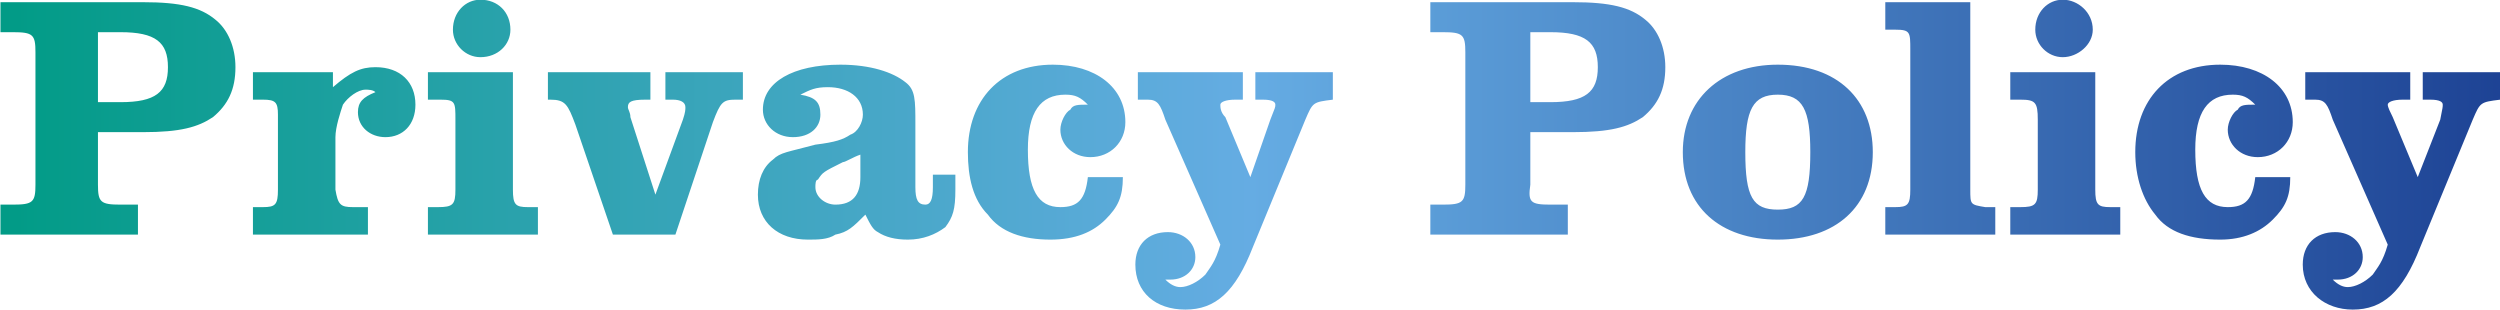 <svg xmlns="http://www.w3.org/2000/svg" xmlns:xlink="http://www.w3.org/1999/xlink" xmlns:serif="http://www.serif.com/" width="100%" height="100%" viewBox="0 0 1499 186" xml:space="preserve" style="fill-rule:evenodd;clip-rule:evenodd;stroke-linejoin:round;stroke-miterlimit:2;">    <g transform="matrix(1,0,0,1,-80108.4,-31908.2)">        <g transform="matrix(0.519,0,0,1.462,79376.3,30917.5)">            <g transform="matrix(2887.99,0,0,-1024.96,1411.13,741.056)">                <path d="M0.814,0.05C0.814,0.044 0.819,0.039 0.825,0.039C0.831,0.039 0.837,0.044 0.837,0.05C0.837,0.057 0.831,0.062 0.825,0.062C0.819,0.062 0.814,0.057 0.814,0.05ZM0.181,0.05C0.181,0.044 0.186,0.039 0.192,0.039C0.199,0.039 0.204,0.044 0.204,0.05C0.204,0.057 0.199,0.062 0.192,0.062C0.186,0.062 0.181,0.057 0.181,0.05ZM0.754,0.061L0.754,0.05L0.758,0.05C0.764,0.05 0.764,0.049 0.764,0.042L0.764,-0.014C0.764,-0.02 0.763,-0.021 0.758,-0.021L0.754,-0.021L0.754,-0.032L0.798,-0.032L0.798,-0.021L0.794,-0.021C0.788,-0.02 0.788,-0.02 0.788,-0.014L0.788,0.061L0.754,0.061ZM0.572,0.061L0.572,0.049L0.577,0.049C0.585,0.049 0.586,0.048 0.586,0.041L0.586,-0.012C0.586,-0.019 0.585,-0.02 0.577,-0.02L0.572,-0.02L0.572,-0.032L0.627,-0.032L0.627,-0.02L0.62,-0.02C0.612,-0.02 0.611,-0.019 0.612,-0.012L0.612,0.009L0.629,0.009C0.644,0.009 0.651,0.011 0.657,0.015C0.663,0.02 0.666,0.026 0.666,0.035C0.666,0.043 0.663,0.05 0.658,0.054C0.652,0.059 0.644,0.061 0.629,0.061L0.572,0.061ZM0.612,0.049L0.62,0.049C0.634,0.049 0.639,0.045 0.639,0.035C0.639,0.025 0.634,0.021 0.62,0.021L0.612,0.021L0.612,0.049ZM0,0.061L0,0.049L0.005,0.049C0.013,0.049 0.014,0.048 0.014,0.041L0.014,-0.012C0.014,-0.019 0.013,-0.02 0.005,-0.02L0,-0.02L0,-0.032L0.055,-0.032L0.055,-0.02L0.048,-0.02C0.04,-0.02 0.039,-0.019 0.039,-0.012L0.039,0.009L0.057,0.009C0.072,0.009 0.079,0.011 0.085,0.015C0.091,0.02 0.094,0.026 0.094,0.035C0.094,0.043 0.091,0.05 0.086,0.054C0.08,0.059 0.072,0.061 0.057,0.061L0,0.061ZM0.039,0.049L0.048,0.049C0.062,0.049 0.067,0.045 0.067,0.035C0.067,0.025 0.062,0.021 0.048,0.021L0.039,0.021L0.039,0.049ZM0.854,0.001C0.854,-0.009 0.857,-0.018 0.862,-0.024C0.867,-0.031 0.876,-0.034 0.888,-0.034C0.897,-0.034 0.904,-0.031 0.909,-0.026C0.914,-0.021 0.916,-0.017 0.916,-0.009L0.902,-0.009C0.901,-0.018 0.898,-0.021 0.891,-0.021C0.882,-0.021 0.878,-0.014 0.878,0.002C0.878,0.017 0.883,0.024 0.893,0.024C0.897,0.024 0.899,0.023 0.902,0.02C0.898,0.02 0.896,0.02 0.895,0.018C0.893,0.017 0.891,0.013 0.891,0.01C0.891,0.004 0.896,-0.001 0.903,-0.001C0.911,-0.001 0.917,0.005 0.917,0.013C0.917,0.027 0.905,0.036 0.888,0.036C0.867,0.036 0.854,0.022 0.854,0.001ZM0.673,0.001C0.673,-0.021 0.688,-0.034 0.711,-0.034C0.734,-0.034 0.749,-0.021 0.749,0.001C0.749,0.022 0.735,0.036 0.711,0.036C0.688,0.036 0.673,0.022 0.673,0.001ZM0.698,0.001C0.698,0.018 0.701,0.024 0.711,0.024C0.721,0.024 0.724,0.018 0.724,0.001C0.724,-0.017 0.721,-0.022 0.711,-0.022C0.701,-0.022 0.698,-0.017 0.698,0.001ZM0.387,0.001C0.387,-0.009 0.389,-0.018 0.395,-0.024C0.4,-0.031 0.409,-0.034 0.42,-0.034C0.43,-0.034 0.437,-0.031 0.442,-0.026C0.447,-0.021 0.449,-0.017 0.449,-0.009L0.435,-0.009C0.434,-0.018 0.431,-0.021 0.424,-0.021C0.415,-0.021 0.411,-0.014 0.411,0.002C0.411,0.017 0.416,0.024 0.426,0.024C0.43,0.024 0.432,0.023 0.435,0.02C0.431,0.02 0.429,0.02 0.428,0.018C0.426,0.017 0.424,0.013 0.424,0.01C0.424,0.004 0.429,-0.001 0.436,-0.001C0.444,-0.001 0.45,0.005 0.45,0.013C0.45,0.027 0.438,0.036 0.421,0.036C0.4,0.036 0.387,0.022 0.387,0.001ZM0.305,0.018C0.305,0.012 0.31,0.007 0.317,0.007C0.324,0.007 0.328,0.011 0.328,0.016C0.328,0.021 0.326,0.023 0.32,0.024C0.324,0.026 0.326,0.027 0.331,0.027C0.339,0.027 0.345,0.023 0.345,0.016C0.345,0.013 0.343,0.009 0.34,0.008C0.337,0.006 0.334,0.005 0.326,0.004C0.315,0.001 0.312,0.001 0.309,-0.002C0.305,-0.005 0.303,-0.01 0.303,-0.016C0.303,-0.027 0.311,-0.034 0.323,-0.034C0.327,-0.034 0.331,-0.034 0.334,-0.032C0.339,-0.031 0.341,-0.029 0.346,-0.024C0.348,-0.028 0.349,-0.03 0.351,-0.031C0.354,-0.033 0.358,-0.034 0.363,-0.034C0.369,-0.034 0.374,-0.032 0.378,-0.029C0.381,-0.025 0.382,-0.022 0.382,-0.014L0.382,-0.008L0.373,-0.008L0.373,-0.013C0.373,-0.018 0.372,-0.02 0.37,-0.02C0.367,-0.02 0.366,-0.018 0.366,-0.013L0.366,0.012C0.366,0.022 0.366,0.026 0.362,0.029C0.357,0.033 0.348,0.036 0.336,0.036C0.317,0.036 0.305,0.029 0.305,0.018ZM0.326,-0.013C0.326,-0.012 0.326,-0.01 0.327,-0.01C0.329,-0.007 0.329,-0.007 0.337,-0.003C0.338,-0.003 0.341,-0.001 0.344,0L0.344,-0.009C0.344,-0.016 0.341,-0.02 0.334,-0.02C0.33,-0.02 0.326,-0.017 0.326,-0.013ZM0.133,0.027L0.133,0.033L0.101,0.033L0.101,0.022L0.105,0.022C0.11,0.022 0.111,0.021 0.111,0.016L0.111,-0.014C0.111,-0.02 0.11,-0.021 0.105,-0.021L0.101,-0.021L0.101,-0.032L0.147,-0.032L0.147,-0.021L0.141,-0.021C0.136,-0.021 0.135,-0.02 0.134,-0.014L0.134,0.007C0.134,0.011 0.136,0.017 0.137,0.02C0.139,0.023 0.143,0.026 0.146,0.026C0.147,0.026 0.149,0.026 0.15,0.025C0.145,0.023 0.143,0.021 0.143,0.017C0.143,0.011 0.148,0.007 0.154,0.007C0.161,0.007 0.166,0.012 0.166,0.02C0.166,0.029 0.16,0.035 0.15,0.035C0.144,0.035 0.14,0.033 0.133,0.027ZM0.969,0.033L0.969,0.022L0.972,0.022C0.976,0.022 0.977,0.021 0.977,0.02C0.977,0.019 0.977,0.019 0.976,0.014L0.967,-0.009L0.957,0.015C0.956,0.017 0.955,0.019 0.955,0.02C0.955,0.021 0.957,0.022 0.961,0.022L0.964,0.022L0.964,0.033L0.922,0.033L0.922,0.022L0.926,0.022C0.93,0.022 0.931,0.02 0.933,0.014L0.955,-0.036C0.953,-0.043 0.951,-0.045 0.949,-0.048C0.946,-0.051 0.942,-0.053 0.939,-0.053C0.937,-0.053 0.935,-0.052 0.933,-0.05L0.935,-0.05C0.941,-0.05 0.945,-0.046 0.945,-0.041C0.945,-0.035 0.94,-0.031 0.934,-0.031C0.926,-0.031 0.921,-0.036 0.921,-0.044C0.921,-0.055 0.93,-0.062 0.941,-0.062C0.953,-0.062 0.961,-0.055 0.968,-0.037L0.989,0.014C0.992,0.021 0.992,0.021 1,0.022L1,0.033L0.969,0.033ZM0.804,0.033L0.804,0.022L0.808,0.022C0.814,0.022 0.815,0.021 0.815,0.014L0.815,-0.014C0.815,-0.02 0.814,-0.021 0.808,-0.021L0.804,-0.021L0.804,-0.032L0.848,-0.032L0.848,-0.021L0.844,-0.021C0.839,-0.021 0.838,-0.02 0.838,-0.014L0.838,0.033L0.804,0.033ZM0.502,0.033L0.502,0.022L0.505,0.022C0.509,0.022 0.51,0.021 0.51,0.02C0.51,0.019 0.51,0.019 0.508,0.014L0.5,-0.009L0.49,0.015C0.488,0.017 0.488,0.019 0.488,0.02C0.488,0.021 0.49,0.022 0.494,0.022L0.497,0.022L0.497,0.033L0.455,0.033L0.455,0.022L0.459,0.022C0.463,0.022 0.464,0.02 0.466,0.014L0.488,-0.036C0.486,-0.043 0.484,-0.045 0.482,-0.048C0.479,-0.051 0.475,-0.053 0.472,-0.053C0.47,-0.053 0.468,-0.052 0.466,-0.05L0.468,-0.05C0.474,-0.05 0.478,-0.046 0.478,-0.041C0.478,-0.035 0.473,-0.031 0.467,-0.031C0.459,-0.031 0.454,-0.036 0.454,-0.044C0.454,-0.055 0.462,-0.062 0.474,-0.062C0.486,-0.062 0.494,-0.055 0.501,-0.037L0.522,0.014C0.525,0.021 0.525,0.021 0.533,0.022L0.533,0.033L0.502,0.033ZM0.266,0.033L0.266,0.022L0.269,0.022C0.272,0.022 0.274,0.021 0.274,0.019C0.274,0.018 0.274,0.017 0.273,0.014L0.262,-0.016L0.252,0.015C0.252,0.017 0.251,0.018 0.251,0.019C0.251,0.021 0.252,0.022 0.258,0.022L0.26,0.022L0.26,0.033L0.219,0.033L0.219,0.022L0.22,0.022C0.226,0.022 0.227,0.02 0.23,0.012L0.245,-0.032L0.27,-0.032L0.285,0.013C0.288,0.021 0.289,0.022 0.294,0.022L0.297,0.022L0.297,0.033L0.266,0.033ZM0.171,0.033L0.171,0.022L0.176,0.022C0.182,0.022 0.182,0.021 0.182,0.014L0.182,-0.014C0.182,-0.02 0.181,-0.021 0.175,-0.021L0.171,-0.021L0.171,-0.032L0.215,-0.032L0.215,-0.021L0.211,-0.021C0.206,-0.021 0.205,-0.02 0.205,-0.014L0.205,0.033L0.171,0.033Z" style="fill:url(#_Linear1);fill-rule:nonzero;"></path>            </g>        </g>    </g>    <defs>        <linearGradient id="_Linear1" x1="0" y1="0" x2="1" y2="0" gradientUnits="userSpaceOnUse" gradientTransform="matrix(1,0,0,-1,0,1.24917e-06)"><stop offset="0" style="stop-color:rgb(0,155,133);stop-opacity:1"></stop><stop offset="0.5" style="stop-color:rgb(101,172,227);stop-opacity:1"></stop><stop offset="1" style="stop-color:rgb(29,66,148);stop-opacity:1"></stop><stop offset="1" style="stop-color:rgb(29,66,148);stop-opacity:1"></stop></linearGradient>    </defs></svg>